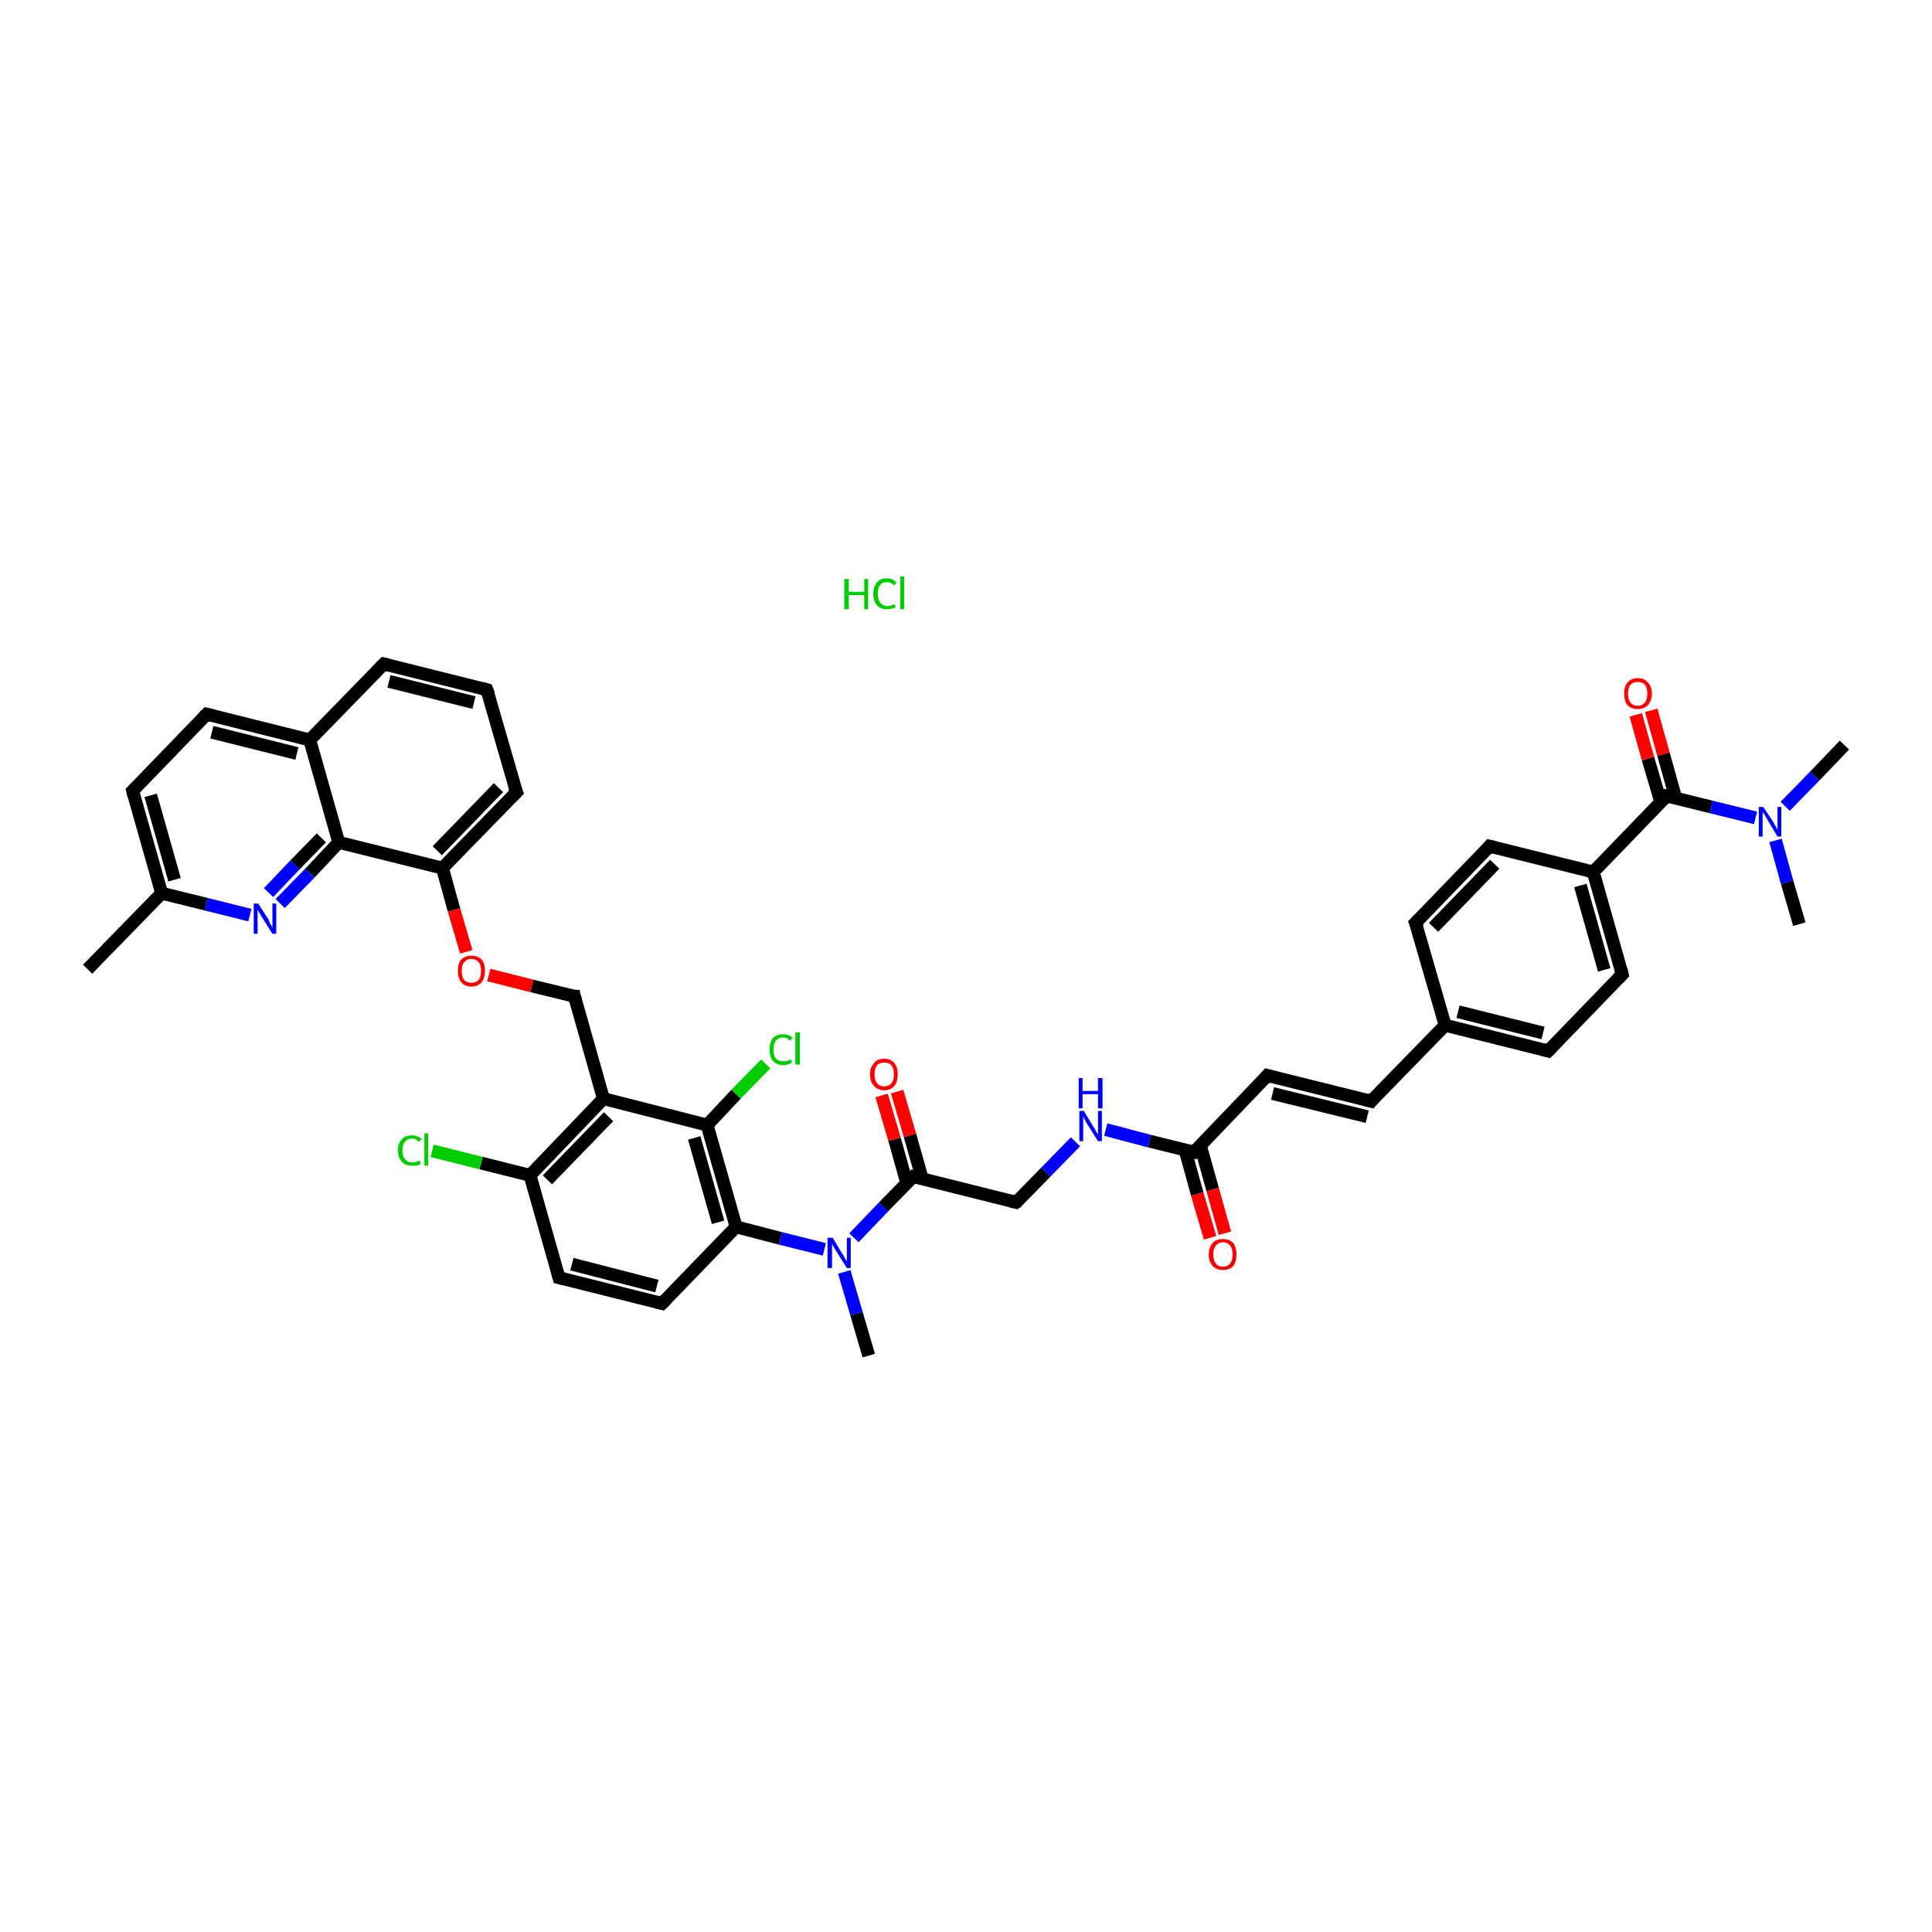 <?xml version='1.0' encoding='iso-8859-1'?>
<svg version='1.1' baseProfile='full'
              xmlns='http://www.w3.org/2000/svg'
                      xmlns:rdkit='http://www.rdkit.org/xml'
                      xmlns:xlink='http://www.w3.org/1999/xlink'
                  xml:space='preserve'
width='300px' height='300px' viewBox='0 0 300 300'>
<!-- END OF HEADER -->
<rect style='opacity:1.0;fill:#FFFFFF;stroke:none' width='300.0' height='300.0' x='0.0' y='0.0'> </rect>
<path class='bond-0 atom-0 atom-1' d='M 13.6,150.5 L 25.1,138.7' style='fill:none;fill-rule:evenodd;stroke:#000000;stroke-width:2.0px;stroke-linecap:butt;stroke-linejoin:miter;stroke-opacity:1' />
<path class='bond-1 atom-1 atom-2' d='M 25.1,138.7 L 20.6,122.8' style='fill:none;fill-rule:evenodd;stroke:#000000;stroke-width:2.0px;stroke-linecap:butt;stroke-linejoin:miter;stroke-opacity:1' />
<path class='bond-1 atom-1 atom-2' d='M 27.1,136.6 L 23.4,123.5' style='fill:none;fill-rule:evenodd;stroke:#000000;stroke-width:2.0px;stroke-linecap:butt;stroke-linejoin:miter;stroke-opacity:1' />
<path class='bond-2 atom-2 atom-3' d='M 20.6,122.8 L 32.1,110.9' style='fill:none;fill-rule:evenodd;stroke:#000000;stroke-width:2.0px;stroke-linecap:butt;stroke-linejoin:miter;stroke-opacity:1' />
<path class='bond-3 atom-3 atom-4' d='M 32.1,110.9 L 48.1,114.9' style='fill:none;fill-rule:evenodd;stroke:#000000;stroke-width:2.0px;stroke-linecap:butt;stroke-linejoin:miter;stroke-opacity:1' />
<path class='bond-3 atom-3 atom-4' d='M 32.9,113.7 L 46.1,117.0' style='fill:none;fill-rule:evenodd;stroke:#000000;stroke-width:2.0px;stroke-linecap:butt;stroke-linejoin:miter;stroke-opacity:1' />
<path class='bond-4 atom-4 atom-5' d='M 48.1,114.9 L 59.6,103.1' style='fill:none;fill-rule:evenodd;stroke:#000000;stroke-width:2.0px;stroke-linecap:butt;stroke-linejoin:miter;stroke-opacity:1' />
<path class='bond-5 atom-5 atom-6' d='M 59.6,103.1 L 75.6,107.1' style='fill:none;fill-rule:evenodd;stroke:#000000;stroke-width:2.0px;stroke-linecap:butt;stroke-linejoin:miter;stroke-opacity:1' />
<path class='bond-5 atom-5 atom-6' d='M 60.4,105.8 L 73.6,109.1' style='fill:none;fill-rule:evenodd;stroke:#000000;stroke-width:2.0px;stroke-linecap:butt;stroke-linejoin:miter;stroke-opacity:1' />
<path class='bond-6 atom-6 atom-7' d='M 75.6,107.1 L 80.2,123.0' style='fill:none;fill-rule:evenodd;stroke:#000000;stroke-width:2.0px;stroke-linecap:butt;stroke-linejoin:miter;stroke-opacity:1' />
<path class='bond-7 atom-7 atom-8' d='M 80.2,123.0 L 68.7,134.8' style='fill:none;fill-rule:evenodd;stroke:#000000;stroke-width:2.0px;stroke-linecap:butt;stroke-linejoin:miter;stroke-opacity:1' />
<path class='bond-7 atom-7 atom-8' d='M 77.4,122.3 L 67.9,132.1' style='fill:none;fill-rule:evenodd;stroke:#000000;stroke-width:2.0px;stroke-linecap:butt;stroke-linejoin:miter;stroke-opacity:1' />
<path class='bond-8 atom-8 atom-9' d='M 68.7,134.8 L 70.5,141.3' style='fill:none;fill-rule:evenodd;stroke:#000000;stroke-width:2.0px;stroke-linecap:butt;stroke-linejoin:miter;stroke-opacity:1' />
<path class='bond-8 atom-8 atom-9' d='M 70.5,141.3 L 72.4,147.8' style='fill:none;fill-rule:evenodd;stroke:#FF0000;stroke-width:2.0px;stroke-linecap:butt;stroke-linejoin:miter;stroke-opacity:1' />
<path class='bond-9 atom-9 atom-10' d='M 75.9,151.4 L 82.6,153.1' style='fill:none;fill-rule:evenodd;stroke:#FF0000;stroke-width:2.0px;stroke-linecap:butt;stroke-linejoin:miter;stroke-opacity:1' />
<path class='bond-9 atom-9 atom-10' d='M 82.6,153.1 L 89.2,154.7' style='fill:none;fill-rule:evenodd;stroke:#000000;stroke-width:2.0px;stroke-linecap:butt;stroke-linejoin:miter;stroke-opacity:1' />
<path class='bond-10 atom-10 atom-11' d='M 89.2,154.7 L 93.7,170.6' style='fill:none;fill-rule:evenodd;stroke:#000000;stroke-width:2.0px;stroke-linecap:butt;stroke-linejoin:miter;stroke-opacity:1' />
<path class='bond-11 atom-11 atom-12' d='M 93.7,170.6 L 82.3,182.5' style='fill:none;fill-rule:evenodd;stroke:#000000;stroke-width:2.0px;stroke-linecap:butt;stroke-linejoin:miter;stroke-opacity:1' />
<path class='bond-11 atom-11 atom-12' d='M 94.5,173.4 L 85.0,183.2' style='fill:none;fill-rule:evenodd;stroke:#000000;stroke-width:2.0px;stroke-linecap:butt;stroke-linejoin:miter;stroke-opacity:1' />
<path class='bond-12 atom-12 atom-13' d='M 82.3,182.5 L 74.7,180.6' style='fill:none;fill-rule:evenodd;stroke:#000000;stroke-width:2.0px;stroke-linecap:butt;stroke-linejoin:miter;stroke-opacity:1' />
<path class='bond-12 atom-12 atom-13' d='M 74.7,180.6 L 67.1,178.7' style='fill:none;fill-rule:evenodd;stroke:#00CC00;stroke-width:2.0px;stroke-linecap:butt;stroke-linejoin:miter;stroke-opacity:1' />
<path class='bond-13 atom-12 atom-14' d='M 82.3,182.5 L 86.8,198.4' style='fill:none;fill-rule:evenodd;stroke:#000000;stroke-width:2.0px;stroke-linecap:butt;stroke-linejoin:miter;stroke-opacity:1' />
<path class='bond-14 atom-14 atom-15' d='M 86.8,198.4 L 102.8,202.4' style='fill:none;fill-rule:evenodd;stroke:#000000;stroke-width:2.0px;stroke-linecap:butt;stroke-linejoin:miter;stroke-opacity:1' />
<path class='bond-14 atom-14 atom-15' d='M 88.8,196.3 L 102.0,199.7' style='fill:none;fill-rule:evenodd;stroke:#000000;stroke-width:2.0px;stroke-linecap:butt;stroke-linejoin:miter;stroke-opacity:1' />
<path class='bond-15 atom-15 atom-16' d='M 102.8,202.4 L 114.3,190.5' style='fill:none;fill-rule:evenodd;stroke:#000000;stroke-width:2.0px;stroke-linecap:butt;stroke-linejoin:miter;stroke-opacity:1' />
<path class='bond-16 atom-16 atom-17' d='M 114.3,190.5 L 121.2,192.3' style='fill:none;fill-rule:evenodd;stroke:#000000;stroke-width:2.0px;stroke-linecap:butt;stroke-linejoin:miter;stroke-opacity:1' />
<path class='bond-16 atom-16 atom-17' d='M 121.2,192.3 L 128.0,194.0' style='fill:none;fill-rule:evenodd;stroke:#0000FF;stroke-width:2.0px;stroke-linecap:butt;stroke-linejoin:miter;stroke-opacity:1' />
<path class='bond-17 atom-17 atom-18' d='M 131.1,197.5 L 133.0,204.0' style='fill:none;fill-rule:evenodd;stroke:#0000FF;stroke-width:2.0px;stroke-linecap:butt;stroke-linejoin:miter;stroke-opacity:1' />
<path class='bond-17 atom-17 atom-18' d='M 133.0,204.0 L 134.9,210.5' style='fill:none;fill-rule:evenodd;stroke:#000000;stroke-width:2.0px;stroke-linecap:butt;stroke-linejoin:miter;stroke-opacity:1' />
<path class='bond-18 atom-17 atom-19' d='M 132.6,192.2 L 137.2,187.4' style='fill:none;fill-rule:evenodd;stroke:#0000FF;stroke-width:2.0px;stroke-linecap:butt;stroke-linejoin:miter;stroke-opacity:1' />
<path class='bond-18 atom-17 atom-19' d='M 137.2,187.4 L 141.8,182.7' style='fill:none;fill-rule:evenodd;stroke:#000000;stroke-width:2.0px;stroke-linecap:butt;stroke-linejoin:miter;stroke-opacity:1' />
<path class='bond-19 atom-19 atom-20' d='M 143.2,183.0 L 141.3,176.3' style='fill:none;fill-rule:evenodd;stroke:#000000;stroke-width:2.0px;stroke-linecap:butt;stroke-linejoin:miter;stroke-opacity:1' />
<path class='bond-19 atom-19 atom-20' d='M 141.3,176.3 L 139.3,169.5' style='fill:none;fill-rule:evenodd;stroke:#FF0000;stroke-width:2.0px;stroke-linecap:butt;stroke-linejoin:miter;stroke-opacity:1' />
<path class='bond-19 atom-19 atom-20' d='M 140.8,183.7 L 138.9,176.9' style='fill:none;fill-rule:evenodd;stroke:#000000;stroke-width:2.0px;stroke-linecap:butt;stroke-linejoin:miter;stroke-opacity:1' />
<path class='bond-19 atom-19 atom-20' d='M 138.9,176.9 L 136.9,170.1' style='fill:none;fill-rule:evenodd;stroke:#FF0000;stroke-width:2.0px;stroke-linecap:butt;stroke-linejoin:miter;stroke-opacity:1' />
<path class='bond-20 atom-19 atom-21' d='M 141.8,182.7 L 157.8,186.7' style='fill:none;fill-rule:evenodd;stroke:#000000;stroke-width:2.0px;stroke-linecap:butt;stroke-linejoin:miter;stroke-opacity:1' />
<path class='bond-21 atom-21 atom-22' d='M 157.8,186.7 L 162.4,182.0' style='fill:none;fill-rule:evenodd;stroke:#000000;stroke-width:2.0px;stroke-linecap:butt;stroke-linejoin:miter;stroke-opacity:1' />
<path class='bond-21 atom-21 atom-22' d='M 162.4,182.0 L 167.0,177.3' style='fill:none;fill-rule:evenodd;stroke:#0000FF;stroke-width:2.0px;stroke-linecap:butt;stroke-linejoin:miter;stroke-opacity:1' />
<path class='bond-22 atom-22 atom-23' d='M 171.7,175.4 L 178.5,177.2' style='fill:none;fill-rule:evenodd;stroke:#0000FF;stroke-width:2.0px;stroke-linecap:butt;stroke-linejoin:miter;stroke-opacity:1' />
<path class='bond-22 atom-22 atom-23' d='M 178.5,177.2 L 185.4,178.9' style='fill:none;fill-rule:evenodd;stroke:#000000;stroke-width:2.0px;stroke-linecap:butt;stroke-linejoin:miter;stroke-opacity:1' />
<path class='bond-23 atom-23 atom-24' d='M 184.0,178.5 L 185.9,185.4' style='fill:none;fill-rule:evenodd;stroke:#000000;stroke-width:2.0px;stroke-linecap:butt;stroke-linejoin:miter;stroke-opacity:1' />
<path class='bond-23 atom-23 atom-24' d='M 185.9,185.4 L 187.9,192.2' style='fill:none;fill-rule:evenodd;stroke:#FF0000;stroke-width:2.0px;stroke-linecap:butt;stroke-linejoin:miter;stroke-opacity:1' />
<path class='bond-23 atom-23 atom-24' d='M 186.4,177.9 L 188.3,184.7' style='fill:none;fill-rule:evenodd;stroke:#000000;stroke-width:2.0px;stroke-linecap:butt;stroke-linejoin:miter;stroke-opacity:1' />
<path class='bond-23 atom-23 atom-24' d='M 188.3,184.7 L 190.2,191.5' style='fill:none;fill-rule:evenodd;stroke:#FF0000;stroke-width:2.0px;stroke-linecap:butt;stroke-linejoin:miter;stroke-opacity:1' />
<path class='bond-24 atom-23 atom-25' d='M 185.4,178.9 L 196.8,167.0' style='fill:none;fill-rule:evenodd;stroke:#000000;stroke-width:2.0px;stroke-linecap:butt;stroke-linejoin:miter;stroke-opacity:1' />
<path class='bond-25 atom-25 atom-26' d='M 196.8,167.0 L 212.9,171.0' style='fill:none;fill-rule:evenodd;stroke:#000000;stroke-width:2.0px;stroke-linecap:butt;stroke-linejoin:miter;stroke-opacity:1' />
<path class='bond-25 atom-25 atom-26' d='M 197.6,169.8 L 212.3,173.4' style='fill:none;fill-rule:evenodd;stroke:#000000;stroke-width:2.0px;stroke-linecap:butt;stroke-linejoin:miter;stroke-opacity:1' />
<path class='bond-26 atom-26 atom-27' d='M 212.9,171.0 L 224.4,159.2' style='fill:none;fill-rule:evenodd;stroke:#000000;stroke-width:2.0px;stroke-linecap:butt;stroke-linejoin:miter;stroke-opacity:1' />
<path class='bond-27 atom-27 atom-28' d='M 224.4,159.2 L 240.4,163.2' style='fill:none;fill-rule:evenodd;stroke:#000000;stroke-width:2.0px;stroke-linecap:butt;stroke-linejoin:miter;stroke-opacity:1' />
<path class='bond-27 atom-27 atom-28' d='M 226.4,157.1 L 239.6,160.4' style='fill:none;fill-rule:evenodd;stroke:#000000;stroke-width:2.0px;stroke-linecap:butt;stroke-linejoin:miter;stroke-opacity:1' />
<path class='bond-28 atom-28 atom-29' d='M 240.4,163.2 L 251.9,151.3' style='fill:none;fill-rule:evenodd;stroke:#000000;stroke-width:2.0px;stroke-linecap:butt;stroke-linejoin:miter;stroke-opacity:1' />
<path class='bond-29 atom-29 atom-30' d='M 251.9,151.3 L 247.4,135.4' style='fill:none;fill-rule:evenodd;stroke:#000000;stroke-width:2.0px;stroke-linecap:butt;stroke-linejoin:miter;stroke-opacity:1' />
<path class='bond-29 atom-29 atom-30' d='M 249.1,150.6 L 245.4,137.5' style='fill:none;fill-rule:evenodd;stroke:#000000;stroke-width:2.0px;stroke-linecap:butt;stroke-linejoin:miter;stroke-opacity:1' />
<path class='bond-30 atom-30 atom-31' d='M 247.4,135.4 L 258.8,123.6' style='fill:none;fill-rule:evenodd;stroke:#000000;stroke-width:2.0px;stroke-linecap:butt;stroke-linejoin:miter;stroke-opacity:1' />
<path class='bond-31 atom-31 atom-32' d='M 260.2,123.9 L 258.3,117.1' style='fill:none;fill-rule:evenodd;stroke:#000000;stroke-width:2.0px;stroke-linecap:butt;stroke-linejoin:miter;stroke-opacity:1' />
<path class='bond-31 atom-31 atom-32' d='M 258.3,117.1 L 256.4,110.3' style='fill:none;fill-rule:evenodd;stroke:#FF0000;stroke-width:2.0px;stroke-linecap:butt;stroke-linejoin:miter;stroke-opacity:1' />
<path class='bond-31 atom-31 atom-32' d='M 257.9,124.6 L 255.9,117.8' style='fill:none;fill-rule:evenodd;stroke:#000000;stroke-width:2.0px;stroke-linecap:butt;stroke-linejoin:miter;stroke-opacity:1' />
<path class='bond-31 atom-31 atom-32' d='M 255.9,117.8 L 254.0,111.0' style='fill:none;fill-rule:evenodd;stroke:#FF0000;stroke-width:2.0px;stroke-linecap:butt;stroke-linejoin:miter;stroke-opacity:1' />
<path class='bond-32 atom-31 atom-33' d='M 258.8,123.6 L 265.7,125.3' style='fill:none;fill-rule:evenodd;stroke:#000000;stroke-width:2.0px;stroke-linecap:butt;stroke-linejoin:miter;stroke-opacity:1' />
<path class='bond-32 atom-31 atom-33' d='M 265.7,125.3 L 272.6,127.0' style='fill:none;fill-rule:evenodd;stroke:#0000FF;stroke-width:2.0px;stroke-linecap:butt;stroke-linejoin:miter;stroke-opacity:1' />
<path class='bond-33 atom-33 atom-34' d='M 277.2,125.2 L 281.8,120.5' style='fill:none;fill-rule:evenodd;stroke:#0000FF;stroke-width:2.0px;stroke-linecap:butt;stroke-linejoin:miter;stroke-opacity:1' />
<path class='bond-33 atom-33 atom-34' d='M 281.8,120.5 L 286.4,115.7' style='fill:none;fill-rule:evenodd;stroke:#000000;stroke-width:2.0px;stroke-linecap:butt;stroke-linejoin:miter;stroke-opacity:1' />
<path class='bond-34 atom-33 atom-35' d='M 275.7,130.5 L 277.5,137.0' style='fill:none;fill-rule:evenodd;stroke:#0000FF;stroke-width:2.0px;stroke-linecap:butt;stroke-linejoin:miter;stroke-opacity:1' />
<path class='bond-34 atom-33 atom-35' d='M 277.5,137.0 L 279.4,143.5' style='fill:none;fill-rule:evenodd;stroke:#000000;stroke-width:2.0px;stroke-linecap:butt;stroke-linejoin:miter;stroke-opacity:1' />
<path class='bond-35 atom-30 atom-36' d='M 247.4,135.4 L 231.3,131.4' style='fill:none;fill-rule:evenodd;stroke:#000000;stroke-width:2.0px;stroke-linecap:butt;stroke-linejoin:miter;stroke-opacity:1' />
<path class='bond-36 atom-36 atom-37' d='M 231.3,131.4 L 219.8,143.3' style='fill:none;fill-rule:evenodd;stroke:#000000;stroke-width:2.0px;stroke-linecap:butt;stroke-linejoin:miter;stroke-opacity:1' />
<path class='bond-36 atom-36 atom-37' d='M 232.1,134.2 L 222.6,144.0' style='fill:none;fill-rule:evenodd;stroke:#000000;stroke-width:2.0px;stroke-linecap:butt;stroke-linejoin:miter;stroke-opacity:1' />
<path class='bond-37 atom-16 atom-38' d='M 114.3,190.5 L 109.8,174.7' style='fill:none;fill-rule:evenodd;stroke:#000000;stroke-width:2.0px;stroke-linecap:butt;stroke-linejoin:miter;stroke-opacity:1' />
<path class='bond-37 atom-16 atom-38' d='M 111.5,189.8 L 107.8,176.7' style='fill:none;fill-rule:evenodd;stroke:#000000;stroke-width:2.0px;stroke-linecap:butt;stroke-linejoin:miter;stroke-opacity:1' />
<path class='bond-38 atom-38 atom-39' d='M 109.8,174.7 L 114.3,169.9' style='fill:none;fill-rule:evenodd;stroke:#000000;stroke-width:2.0px;stroke-linecap:butt;stroke-linejoin:miter;stroke-opacity:1' />
<path class='bond-38 atom-38 atom-39' d='M 114.3,169.9 L 118.9,165.2' style='fill:none;fill-rule:evenodd;stroke:#00CC00;stroke-width:2.0px;stroke-linecap:butt;stroke-linejoin:miter;stroke-opacity:1' />
<path class='bond-39 atom-8 atom-40' d='M 68.7,134.8 L 52.6,130.8' style='fill:none;fill-rule:evenodd;stroke:#000000;stroke-width:2.0px;stroke-linecap:butt;stroke-linejoin:miter;stroke-opacity:1' />
<path class='bond-40 atom-40 atom-41' d='M 52.6,130.8 L 48.1,135.6' style='fill:none;fill-rule:evenodd;stroke:#000000;stroke-width:2.0px;stroke-linecap:butt;stroke-linejoin:miter;stroke-opacity:1' />
<path class='bond-40 atom-40 atom-41' d='M 48.1,135.6 L 43.5,140.3' style='fill:none;fill-rule:evenodd;stroke:#0000FF;stroke-width:2.0px;stroke-linecap:butt;stroke-linejoin:miter;stroke-opacity:1' />
<path class='bond-40 atom-40 atom-41' d='M 49.9,130.1 L 45.8,134.3' style='fill:none;fill-rule:evenodd;stroke:#000000;stroke-width:2.0px;stroke-linecap:butt;stroke-linejoin:miter;stroke-opacity:1' />
<path class='bond-40 atom-40 atom-41' d='M 45.8,134.3 L 41.7,138.6' style='fill:none;fill-rule:evenodd;stroke:#0000FF;stroke-width:2.0px;stroke-linecap:butt;stroke-linejoin:miter;stroke-opacity:1' />
<path class='bond-41 atom-41 atom-1' d='M 38.8,142.1 L 32.0,140.4' style='fill:none;fill-rule:evenodd;stroke:#0000FF;stroke-width:2.0px;stroke-linecap:butt;stroke-linejoin:miter;stroke-opacity:1' />
<path class='bond-41 atom-41 atom-1' d='M 32.0,140.4 L 25.1,138.7' style='fill:none;fill-rule:evenodd;stroke:#000000;stroke-width:2.0px;stroke-linecap:butt;stroke-linejoin:miter;stroke-opacity:1' />
<path class='bond-42 atom-40 atom-4' d='M 52.6,130.8 L 48.1,114.9' style='fill:none;fill-rule:evenodd;stroke:#000000;stroke-width:2.0px;stroke-linecap:butt;stroke-linejoin:miter;stroke-opacity:1' />
<path class='bond-43 atom-38 atom-11' d='M 109.8,174.7 L 93.7,170.6' style='fill:none;fill-rule:evenodd;stroke:#000000;stroke-width:2.0px;stroke-linecap:butt;stroke-linejoin:miter;stroke-opacity:1' />
<path class='bond-44 atom-37 atom-27' d='M 219.8,143.3 L 224.4,159.2' style='fill:none;fill-rule:evenodd;stroke:#000000;stroke-width:2.0px;stroke-linecap:butt;stroke-linejoin:miter;stroke-opacity:1' />
<path d='M 20.8,123.6 L 20.6,122.8 L 21.2,122.2' style='fill:none;stroke:#000000;stroke-width:2.0px;stroke-linecap:butt;stroke-linejoin:miter;stroke-opacity:1;' />
<path d='M 31.5,111.5 L 32.1,110.9 L 32.9,111.1' style='fill:none;stroke:#000000;stroke-width:2.0px;stroke-linecap:butt;stroke-linejoin:miter;stroke-opacity:1;' />
<path d='M 59.0,103.7 L 59.6,103.1 L 60.4,103.3' style='fill:none;stroke:#000000;stroke-width:2.0px;stroke-linecap:butt;stroke-linejoin:miter;stroke-opacity:1;' />
<path d='M 74.8,106.9 L 75.6,107.1 L 75.9,107.9' style='fill:none;stroke:#000000;stroke-width:2.0px;stroke-linecap:butt;stroke-linejoin:miter;stroke-opacity:1;' />
<path d='M 79.9,122.2 L 80.2,123.0 L 79.6,123.6' style='fill:none;stroke:#000000;stroke-width:2.0px;stroke-linecap:butt;stroke-linejoin:miter;stroke-opacity:1;' />
<path d='M 88.9,154.7 L 89.2,154.7 L 89.4,155.5' style='fill:none;stroke:#000000;stroke-width:2.0px;stroke-linecap:butt;stroke-linejoin:miter;stroke-opacity:1;' />
<path d='M 86.6,197.6 L 86.8,198.4 L 87.6,198.6' style='fill:none;stroke:#000000;stroke-width:2.0px;stroke-linecap:butt;stroke-linejoin:miter;stroke-opacity:1;' />
<path d='M 102.0,202.2 L 102.8,202.4 L 103.4,201.8' style='fill:none;stroke:#000000;stroke-width:2.0px;stroke-linecap:butt;stroke-linejoin:miter;stroke-opacity:1;' />
<path d='M 141.6,182.9 L 141.8,182.7 L 142.6,182.9' style='fill:none;stroke:#000000;stroke-width:2.0px;stroke-linecap:butt;stroke-linejoin:miter;stroke-opacity:1;' />
<path d='M 157.0,186.5 L 157.8,186.7 L 158.1,186.5' style='fill:none;stroke:#000000;stroke-width:2.0px;stroke-linecap:butt;stroke-linejoin:miter;stroke-opacity:1;' />
<path d='M 185.0,178.8 L 185.4,178.9 L 185.9,178.3' style='fill:none;stroke:#000000;stroke-width:2.0px;stroke-linecap:butt;stroke-linejoin:miter;stroke-opacity:1;' />
<path d='M 196.3,167.6 L 196.8,167.0 L 197.6,167.2' style='fill:none;stroke:#000000;stroke-width:2.0px;stroke-linecap:butt;stroke-linejoin:miter;stroke-opacity:1;' />
<path d='M 212.1,170.8 L 212.9,171.0 L 213.4,170.4' style='fill:none;stroke:#000000;stroke-width:2.0px;stroke-linecap:butt;stroke-linejoin:miter;stroke-opacity:1;' />
<path d='M 239.6,163.0 L 240.4,163.2 L 241.0,162.6' style='fill:none;stroke:#000000;stroke-width:2.0px;stroke-linecap:butt;stroke-linejoin:miter;stroke-opacity:1;' />
<path d='M 251.3,151.9 L 251.9,151.3 L 251.7,150.5' style='fill:none;stroke:#000000;stroke-width:2.0px;stroke-linecap:butt;stroke-linejoin:miter;stroke-opacity:1;' />
<path d='M 258.3,124.2 L 258.8,123.6 L 259.2,123.7' style='fill:none;stroke:#000000;stroke-width:2.0px;stroke-linecap:butt;stroke-linejoin:miter;stroke-opacity:1;' />
<path d='M 232.1,131.6 L 231.3,131.4 L 230.8,132.0' style='fill:none;stroke:#000000;stroke-width:2.0px;stroke-linecap:butt;stroke-linejoin:miter;stroke-opacity:1;' />
<path d='M 220.4,142.7 L 219.8,143.3 L 220.1,144.1' style='fill:none;stroke:#000000;stroke-width:2.0px;stroke-linecap:butt;stroke-linejoin:miter;stroke-opacity:1;' />
<path class='atom-9' d='M 71.1 150.7
Q 71.1 149.6, 71.6 149.0
Q 72.2 148.4, 73.2 148.4
Q 74.2 148.4, 74.8 149.0
Q 75.3 149.6, 75.3 150.7
Q 75.3 151.9, 74.8 152.5
Q 74.2 153.2, 73.2 153.2
Q 72.2 153.2, 71.6 152.5
Q 71.1 151.9, 71.1 150.7
M 73.2 152.6
Q 73.9 152.6, 74.3 152.2
Q 74.7 151.7, 74.7 150.7
Q 74.7 149.8, 74.3 149.4
Q 73.9 148.9, 73.2 148.9
Q 72.5 148.9, 72.1 149.4
Q 71.7 149.8, 71.7 150.7
Q 71.7 151.7, 72.1 152.2
Q 72.5 152.6, 73.2 152.6
' fill='#FF0000'/>
<path class='atom-13' d='M 61.8 178.6
Q 61.8 177.5, 62.4 176.9
Q 62.9 176.3, 64.0 176.3
Q 64.9 176.3, 65.5 176.9
L 65.0 177.3
Q 64.6 176.8, 64.0 176.8
Q 63.3 176.8, 62.9 177.3
Q 62.5 177.7, 62.5 178.6
Q 62.5 179.6, 62.9 180.0
Q 63.3 180.5, 64.0 180.5
Q 64.6 180.5, 65.2 180.2
L 65.3 180.7
Q 65.1 180.9, 64.7 181.0
Q 64.4 181.0, 64.0 181.0
Q 62.9 181.0, 62.4 180.4
Q 61.8 179.8, 61.8 178.6
' fill='#00CC00'/>
<path class='atom-13' d='M 65.9 176.0
L 66.5 176.0
L 66.5 181.0
L 65.9 181.0
L 65.9 176.0
' fill='#00CC00'/>
<path class='atom-17' d='M 129.3 192.2
L 130.8 194.7
Q 131.0 194.9, 131.2 195.4
Q 131.5 195.8, 131.5 195.9
L 131.5 192.2
L 132.1 192.2
L 132.1 196.9
L 131.5 196.9
L 129.8 194.2
Q 129.6 193.9, 129.4 193.5
Q 129.2 193.2, 129.2 193.0
L 129.2 196.9
L 128.5 196.9
L 128.5 192.2
L 129.3 192.2
' fill='#0000FF'/>
<path class='atom-20' d='M 135.1 166.8
Q 135.1 165.7, 135.7 165.1
Q 136.2 164.4, 137.3 164.4
Q 138.3 164.4, 138.9 165.1
Q 139.4 165.7, 139.4 166.8
Q 139.4 168.0, 138.9 168.6
Q 138.3 169.3, 137.3 169.3
Q 136.3 169.3, 135.7 168.6
Q 135.1 168.0, 135.1 166.8
M 137.3 168.7
Q 138.0 168.7, 138.4 168.2
Q 138.8 167.8, 138.8 166.8
Q 138.8 165.9, 138.4 165.4
Q 138.0 165.0, 137.3 165.0
Q 136.6 165.0, 136.2 165.4
Q 135.8 165.9, 135.8 166.8
Q 135.8 167.8, 136.2 168.2
Q 136.6 168.7, 137.3 168.7
' fill='#FF0000'/>
<path class='atom-22' d='M 168.3 172.5
L 169.8 175.0
Q 170.0 175.2, 170.2 175.7
Q 170.5 176.1, 170.5 176.2
L 170.5 172.5
L 171.1 172.5
L 171.1 177.2
L 170.5 177.2
L 168.8 174.5
Q 168.6 174.2, 168.4 173.8
Q 168.2 173.4, 168.2 173.3
L 168.2 177.2
L 167.6 177.2
L 167.6 172.5
L 168.3 172.5
' fill='#0000FF'/>
<path class='atom-22' d='M 167.5 167.4
L 168.1 167.4
L 168.1 169.4
L 170.5 169.4
L 170.5 167.4
L 171.2 167.4
L 171.2 172.1
L 170.5 172.1
L 170.5 169.9
L 168.1 169.9
L 168.1 172.1
L 167.5 172.1
L 167.5 167.4
' fill='#0000FF'/>
<path class='atom-24' d='M 187.7 194.8
Q 187.7 193.7, 188.3 193.0
Q 188.8 192.4, 189.9 192.4
Q 190.9 192.4, 191.5 193.0
Q 192.0 193.7, 192.0 194.8
Q 192.0 195.9, 191.5 196.6
Q 190.9 197.2, 189.9 197.2
Q 188.9 197.2, 188.3 196.6
Q 187.7 195.9, 187.7 194.8
M 189.9 196.7
Q 190.6 196.7, 191.0 196.2
Q 191.4 195.7, 191.4 194.8
Q 191.4 193.9, 191.0 193.4
Q 190.6 192.9, 189.9 192.9
Q 189.2 192.9, 188.8 193.4
Q 188.4 193.9, 188.4 194.8
Q 188.4 195.7, 188.8 196.2
Q 189.2 196.7, 189.9 196.7
' fill='#FF0000'/>
<path class='atom-32' d='M 252.2 107.7
Q 252.2 106.6, 252.7 106.0
Q 253.3 105.3, 254.3 105.3
Q 255.4 105.3, 255.9 106.0
Q 256.5 106.6, 256.5 107.7
Q 256.5 108.8, 255.9 109.5
Q 255.3 110.1, 254.3 110.1
Q 253.3 110.1, 252.7 109.5
Q 252.2 108.8, 252.2 107.7
M 254.3 109.6
Q 255.0 109.6, 255.4 109.1
Q 255.8 108.6, 255.8 107.7
Q 255.8 106.8, 255.4 106.3
Q 255.0 105.9, 254.3 105.9
Q 253.6 105.9, 253.2 106.3
Q 252.8 106.8, 252.8 107.7
Q 252.8 108.6, 253.2 109.1
Q 253.6 109.6, 254.3 109.6
' fill='#FF0000'/>
<path class='atom-33' d='M 273.8 125.3
L 275.4 127.7
Q 275.5 128.0, 275.8 128.4
Q 276.0 128.9, 276.0 128.9
L 276.0 125.3
L 276.6 125.3
L 276.6 129.9
L 276.0 129.9
L 274.4 127.2
Q 274.2 126.9, 274.0 126.5
Q 273.8 126.2, 273.7 126.1
L 273.7 129.9
L 273.1 129.9
L 273.1 125.3
L 273.8 125.3
' fill='#0000FF'/>
<path class='atom-39' d='M 119.5 163.0
Q 119.5 161.8, 120.0 161.2
Q 120.6 160.6, 121.6 160.6
Q 122.6 160.6, 123.1 161.2
L 122.6 161.6
Q 122.3 161.1, 121.6 161.1
Q 120.9 161.1, 120.5 161.6
Q 120.1 162.1, 120.1 163.0
Q 120.1 163.9, 120.5 164.4
Q 120.9 164.8, 121.7 164.8
Q 122.2 164.8, 122.8 164.5
L 123.0 165.0
Q 122.7 165.2, 122.3 165.3
Q 122.0 165.4, 121.6 165.4
Q 120.6 165.4, 120.0 164.7
Q 119.5 164.1, 119.5 163.0
' fill='#00CC00'/>
<path class='atom-39' d='M 123.5 160.3
L 124.2 160.3
L 124.2 165.3
L 123.5 165.3
L 123.5 160.3
' fill='#00CC00'/>
<path class='atom-41' d='M 40.1 140.3
L 41.7 142.8
Q 41.8 143.1, 42.0 143.5
Q 42.3 144.0, 42.3 144.0
L 42.3 140.3
L 42.9 140.3
L 42.9 145.0
L 42.3 145.0
L 40.6 142.3
Q 40.4 142.0, 40.2 141.6
Q 40.0 141.3, 40.0 141.2
L 40.0 145.0
L 39.4 145.0
L 39.4 140.3
L 40.1 140.3
' fill='#0000FF'/>
<path class='atom-42' d='M 131.1 89.9
L 131.8 89.9
L 131.8 91.9
L 134.2 91.9
L 134.2 89.9
L 134.8 89.9
L 134.8 94.6
L 134.2 94.6
L 134.2 92.4
L 131.8 92.4
L 131.8 94.6
L 131.1 94.6
L 131.1 89.9
' fill='#00CC00'/>
<path class='atom-42' d='M 135.6 92.2
Q 135.6 91.1, 136.2 90.4
Q 136.7 89.8, 137.7 89.8
Q 138.7 89.8, 139.2 90.5
L 138.8 90.9
Q 138.4 90.4, 137.7 90.4
Q 137.0 90.4, 136.7 90.8
Q 136.3 91.3, 136.3 92.2
Q 136.3 93.1, 136.7 93.6
Q 137.1 94.1, 137.8 94.1
Q 138.3 94.1, 138.9 93.8
L 139.1 94.3
Q 138.9 94.4, 138.5 94.5
Q 138.1 94.6, 137.7 94.6
Q 136.7 94.6, 136.2 94.0
Q 135.6 93.4, 135.6 92.2
' fill='#00CC00'/>
<path class='atom-42' d='M 139.8 89.5
L 140.4 89.5
L 140.4 94.6
L 139.8 94.6
L 139.8 89.5
' fill='#00CC00'/>
</svg>

